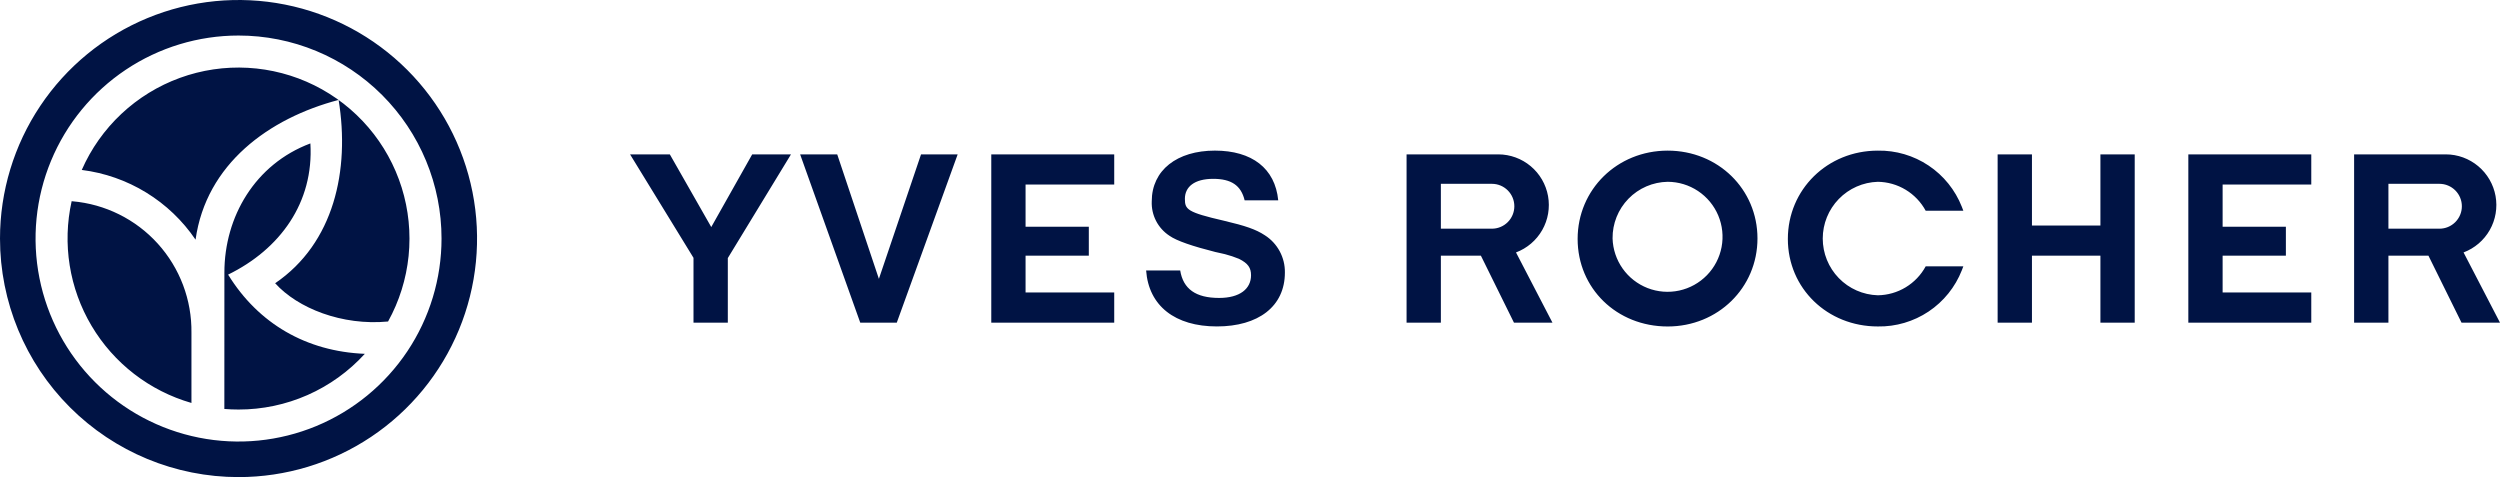 <svg width="393" height="75" viewBox="0 0 393 75" fill="none" xmlns="http://www.w3.org/2000/svg">
<path d="M30.099 63.346C23.511 61.452 17.894 57.115 14.394 51.221C10.893 45.327 9.774 38.319 11.264 31.627L11.37 31.639C16.529 32.082 21.329 34.463 24.804 38.303C28.279 42.144 30.169 47.158 30.096 52.336V63.346M48.793 22.544C49.354 31.846 44.022 39.178 35.859 43.17C40.605 50.87 48.158 55.25 57.35 55.621C54.834 58.384 51.768 60.59 48.349 62.098C44.931 63.606 41.235 64.383 37.498 64.379C36.746 64.379 36.003 64.349 35.268 64.288L35.274 42.836C35.274 34.107 40.071 25.816 48.793 22.546M12.854 26.713C14.314 23.383 16.434 20.384 19.086 17.896C21.738 15.409 24.867 13.485 28.284 12.242C31.701 10.998 35.334 10.46 38.965 10.661C42.595 10.862 46.147 11.797 49.406 13.409C52.665 15.022 55.563 17.279 57.925 20.044C60.287 22.808 62.063 26.023 63.147 29.494C64.231 32.965 64.6 36.62 64.232 40.237C63.863 43.855 62.765 47.36 61.004 50.541C53.764 51.23 46.792 48.447 43.252 44.525C52.501 38.233 55.03 26.762 53.23 15.708C42.266 18.593 32.411 25.778 30.742 37.675C28.711 34.681 26.065 32.155 22.98 30.265C19.895 28.375 16.443 27.165 12.854 26.716M0 37.5C0 30.083 2.199 22.833 6.319 16.666C10.44 10.499 16.296 5.693 23.148 2.855C30 0.016 37.539 -0.726 44.813 0.721C52.087 2.168 58.768 5.739 64.012 10.983C69.256 16.228 72.828 22.91 74.274 30.184C75.721 37.458 74.979 44.998 72.141 51.851C69.302 58.703 64.496 64.56 58.33 68.68C52.163 72.801 44.914 75 37.497 75C27.552 75 18.015 71.049 10.983 64.016C3.951 56.984 0 47.446 0 37.5ZM37.497 5.586C31.186 5.587 25.017 7.459 19.77 10.965C14.523 14.472 10.433 19.456 8.018 25.287C5.603 31.118 4.972 37.534 6.203 43.724C7.434 49.915 10.473 55.601 14.936 60.063C19.398 64.526 25.084 67.566 31.274 68.797C37.464 70.028 43.88 69.396 49.71 66.981C55.541 64.566 60.524 60.476 64.031 55.228C67.537 49.98 69.409 43.811 69.409 37.499C69.409 33.308 68.584 29.158 66.98 25.286C65.377 21.414 63.026 17.896 60.063 14.933C57.099 11.969 53.581 9.619 49.71 8.015C45.838 6.411 41.688 5.586 37.497 5.586Z" fill="#001344"/>
<path fill-rule="evenodd" clip-rule="evenodd" d="M393 50.722H386.951L381.751 40.192H375.46V50.722H370.066V24.267H384.486C386.349 24.271 388.151 24.93 389.578 26.126C391.006 27.322 391.97 28.981 392.301 30.814C392.632 32.648 392.31 34.539 391.391 36.159C390.472 37.78 389.014 39.026 387.271 39.683L393 50.722ZM375.46 28.897V35.95H383.468C383.931 35.952 384.39 35.862 384.819 35.686C385.247 35.51 385.636 35.251 385.965 34.924C386.293 34.598 386.554 34.21 386.733 33.782C386.911 33.355 387.003 32.897 387.005 32.434C387.006 31.97 386.916 31.512 386.74 31.083C386.564 30.655 386.305 30.265 385.979 29.937C385.652 29.608 385.264 29.348 384.837 29.169C384.41 28.991 383.951 28.898 383.488 28.897H375.46ZM161.219 35.645H171.162V40.193H161.219V45.98H175.156V50.722H155.829V24.267H175.156V29.014H161.219V35.645ZM244.047 50.722H237.995L232.797 40.192H226.505V50.722H221.113V24.267H235.533C237.397 24.271 239.199 24.928 240.628 26.125C242.056 27.321 243.02 28.981 243.351 30.815C243.682 32.649 243.359 34.541 242.439 36.161C241.519 37.781 240.059 39.028 238.315 39.683L244.047 50.722ZM226.505 28.897V35.95H234.517C235.453 35.953 236.351 35.584 237.014 34.924C237.677 34.265 238.051 33.369 238.054 32.434C238.057 31.498 237.688 30.6 237.028 29.937C236.369 29.273 235.473 28.899 234.537 28.897H226.505ZM253.496 37.48C253.545 39.177 254.094 40.823 255.073 42.211C256.052 43.599 257.419 44.667 259.001 45.284C260.584 45.9 262.313 46.036 263.973 45.676C265.633 45.316 267.149 44.474 268.334 43.257C269.519 42.04 270.319 40.501 270.634 38.832C270.949 37.163 270.766 35.438 270.108 33.872C269.449 32.307 268.344 30.97 266.93 30.028C265.516 29.087 263.857 28.583 262.158 28.579C259.831 28.617 257.614 29.575 255.991 31.243C254.368 32.91 253.471 35.153 253.496 37.48ZM276.275 37.48C276.275 45.254 270.045 51.323 262.158 51.323C254.153 51.323 248.003 45.333 248.003 37.559C248.003 29.785 254.23 23.678 262.158 23.678C270.085 23.678 276.275 29.743 276.275 37.48ZM349.395 35.644H359.341V40.192H349.396V45.98H363.333V50.722H344.006V24.267H363.333V29.014H349.396V35.645M330.185 40.193H319.423V50.722H314.028V24.267H319.423V35.453H330.185V24.271H335.577V50.722H330.185V40.193ZM186.266 31.267C186.266 32.915 186.6 33.363 192.392 34.696C195.809 35.502 197.416 36.054 198.831 36.983C199.814 37.609 200.62 38.477 201.172 39.504C201.724 40.531 202.004 41.682 201.984 42.847C201.984 48.182 197.795 51.316 191.294 51.316C184.73 51.316 180.576 48.097 180.17 42.516H185.528C185.997 45.42 187.967 46.836 191.64 46.836C194.936 46.836 196.663 45.386 196.663 43.267C196.663 42.109 196.203 41.403 194.776 40.691C194.057 40.394 193.317 40.148 192.563 39.954L191.576 39.729L191.032 39.608C187.561 38.73 184.974 37.873 183.819 37.047C182.931 36.462 182.21 35.658 181.725 34.712C181.241 33.766 181.01 32.711 181.055 31.649C181.055 26.742 185.046 23.676 190.984 23.676C196.799 23.676 200.45 26.461 200.938 31.495H195.658C195.095 29.145 193.554 28.113 190.715 28.113C187.756 28.113 186.264 29.371 186.264 31.261M131.612 24.271L138.162 43.836L144.787 24.267H150.545L140.973 50.722H135.232L125.781 24.267H131.613M109.018 50.722V40.53L99.049 24.271H105.299L111.809 35.693L118.244 24.271H124.34L114.413 40.568V50.722H109.018ZM281.051 37.56C281.051 29.783 287.266 23.679 295.194 23.679C298.032 23.63 300.817 24.448 303.177 26.026C305.537 27.603 307.359 29.864 308.399 32.505L308.636 33.125H302.717C301.981 31.767 300.895 30.629 299.572 29.83C298.25 29.031 296.738 28.599 295.192 28.58C292.873 28.648 290.671 29.618 289.055 31.284C287.439 32.949 286.535 35.178 286.535 37.499C286.535 39.819 287.439 42.049 289.055 43.714C290.671 45.379 292.873 46.349 295.192 46.418C296.738 46.398 298.25 45.967 299.572 45.167C300.895 44.368 301.981 43.231 302.717 41.872H308.636L308.399 42.492C307.359 45.134 305.537 47.394 303.177 48.972C300.817 50.549 298.031 51.368 295.193 51.319C287.265 51.319 281.05 45.335 281.05 37.561" fill="#001344"/>
</svg>
